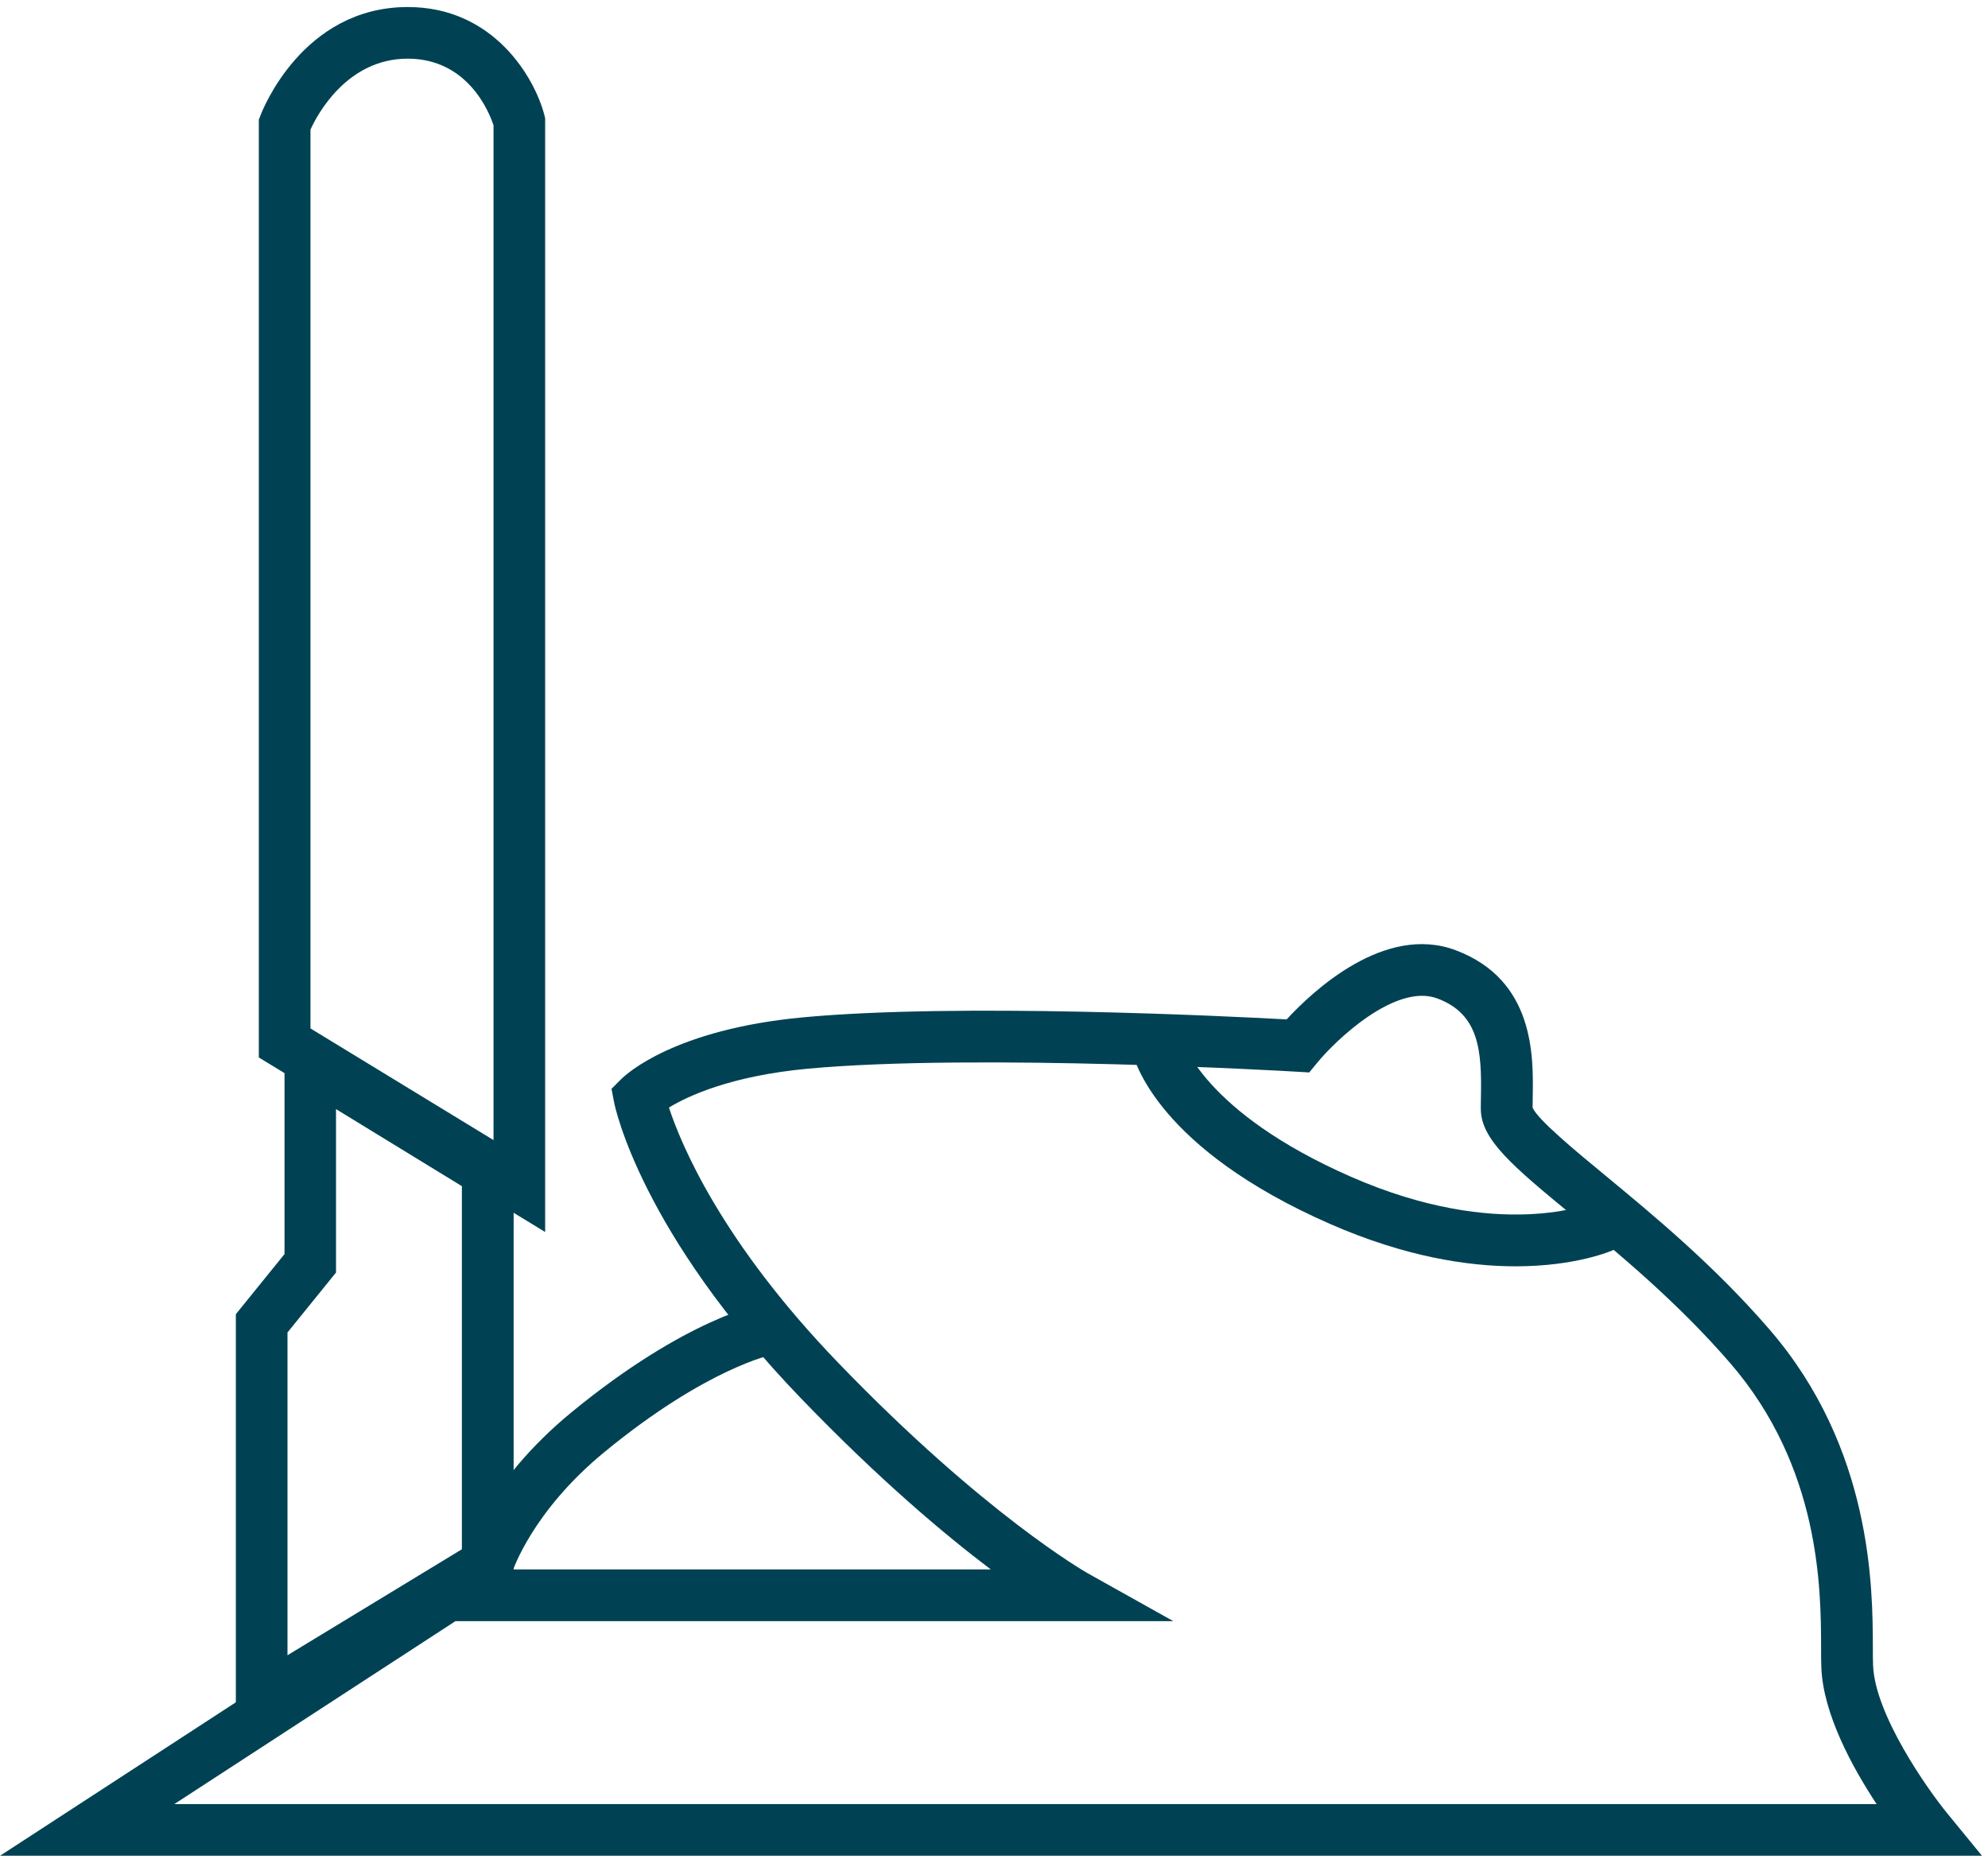 <?xml version="1.0" encoding="utf-8"?>
<svg xmlns="http://www.w3.org/2000/svg" width="154" height="144" viewBox="0 0 154 144" fill="none">
<g clip-path="url(#clip0_714_1355)">
<path d="M42.23 95.445L20.05 81.925V9.275L20.18 8.935C20.31 8.595 23.42 0.545 31.59 0.545C38.25 0.545 41.42 6.025 42.17 8.915L42.23 9.165V95.445ZM24.05 79.675L38.23 88.325V9.705C37.9 8.705 36.25 4.545 31.58 4.545C26.91 4.545 24.59 8.835 24.05 10.045V79.675V79.675Z" fill="#004253"/>
<path d="M18.27 135.345V101.815L22.04 97.155V78.775L39.789 89.655V122.275L18.279 135.345H18.27ZM22.27 103.235V128.235L35.779 120.025V91.895L26.029 85.925V98.585L22.259 103.245L22.27 103.235Z" fill="#004253"/>
<path d="M149.3 143.765H0.01L34.09 121.585H76.75C73.2 118.905 68.13 114.645 62.06 108.345C49.64 95.455 47.65 85.795 47.57 85.395L47.37 84.355L48.12 83.605C48.51 83.215 52.24 79.745 62.21 78.815C74.22 77.695 94.88 78.715 99.67 78.975C101.65 76.825 107.24 71.545 112.76 73.615C118.91 75.925 118.79 81.875 118.73 85.075C118.73 85.335 118.73 85.575 118.72 85.805C119.1 86.725 122 89.125 124.34 91.055C128.1 94.165 132.79 98.035 137.08 103.005C145.03 112.215 145.07 123.005 145.08 127.615C145.08 128.185 145.08 128.665 145.1 129.055C145.26 132.855 149.31 138.615 150.86 140.505L153.53 143.765H149.32H149.3ZM13.49 139.765H145.37C143.51 136.945 141.24 132.815 141.09 129.215C141.07 128.785 141.07 128.245 141.07 127.625C141.06 123.105 141.02 113.705 134.04 105.615C129.97 100.905 125.43 97.155 121.78 94.135C117.22 90.375 114.71 88.295 114.71 85.905C114.71 85.625 114.71 85.315 114.72 84.985C114.79 81.405 114.59 78.565 111.35 77.355C108.1 76.135 103.44 80.625 102.07 82.295L101.42 83.085L100.4 83.025C100.15 83.005 75.63 81.585 62.57 82.795C56.59 83.355 53.28 84.915 51.82 85.805C52.74 88.605 55.84 96.145 64.93 105.575C76.28 117.355 84.12 121.795 84.19 121.845L90.89 125.595H35.28L13.49 139.775V139.765Z" fill="#004253"/>
<path d="M39.7 121.745L35.88 120.565C35.95 120.335 37.68 114.825 44.28 109.405C53.2 102.085 58.94 101.035 59.18 100.995L59.87 104.935C59.87 104.935 54.8 105.935 46.82 112.495C41.22 117.095 39.72 121.695 39.7 121.745V121.745Z" fill="#004253"/>
<path d="M117.41 98.105C113.74 98.105 108.86 97.375 103.04 94.825C89.72 88.985 87.87 82.205 87.7 81.455L91.6 80.555C91.61 80.615 93.2 86.145 104.65 91.165C116.19 96.225 123.35 93.195 123.42 93.165L125.07 96.805C124.87 96.895 122.13 98.105 117.4 98.105H117.41Z" fill="#004253"/>
</g>
<defs>
<clipPath id="clip0_714_1355">
<rect width="153.5" height="143.22" fill="white" transform="translate(0.01 0.545)"/>
</clipPath>
</defs>
</svg>